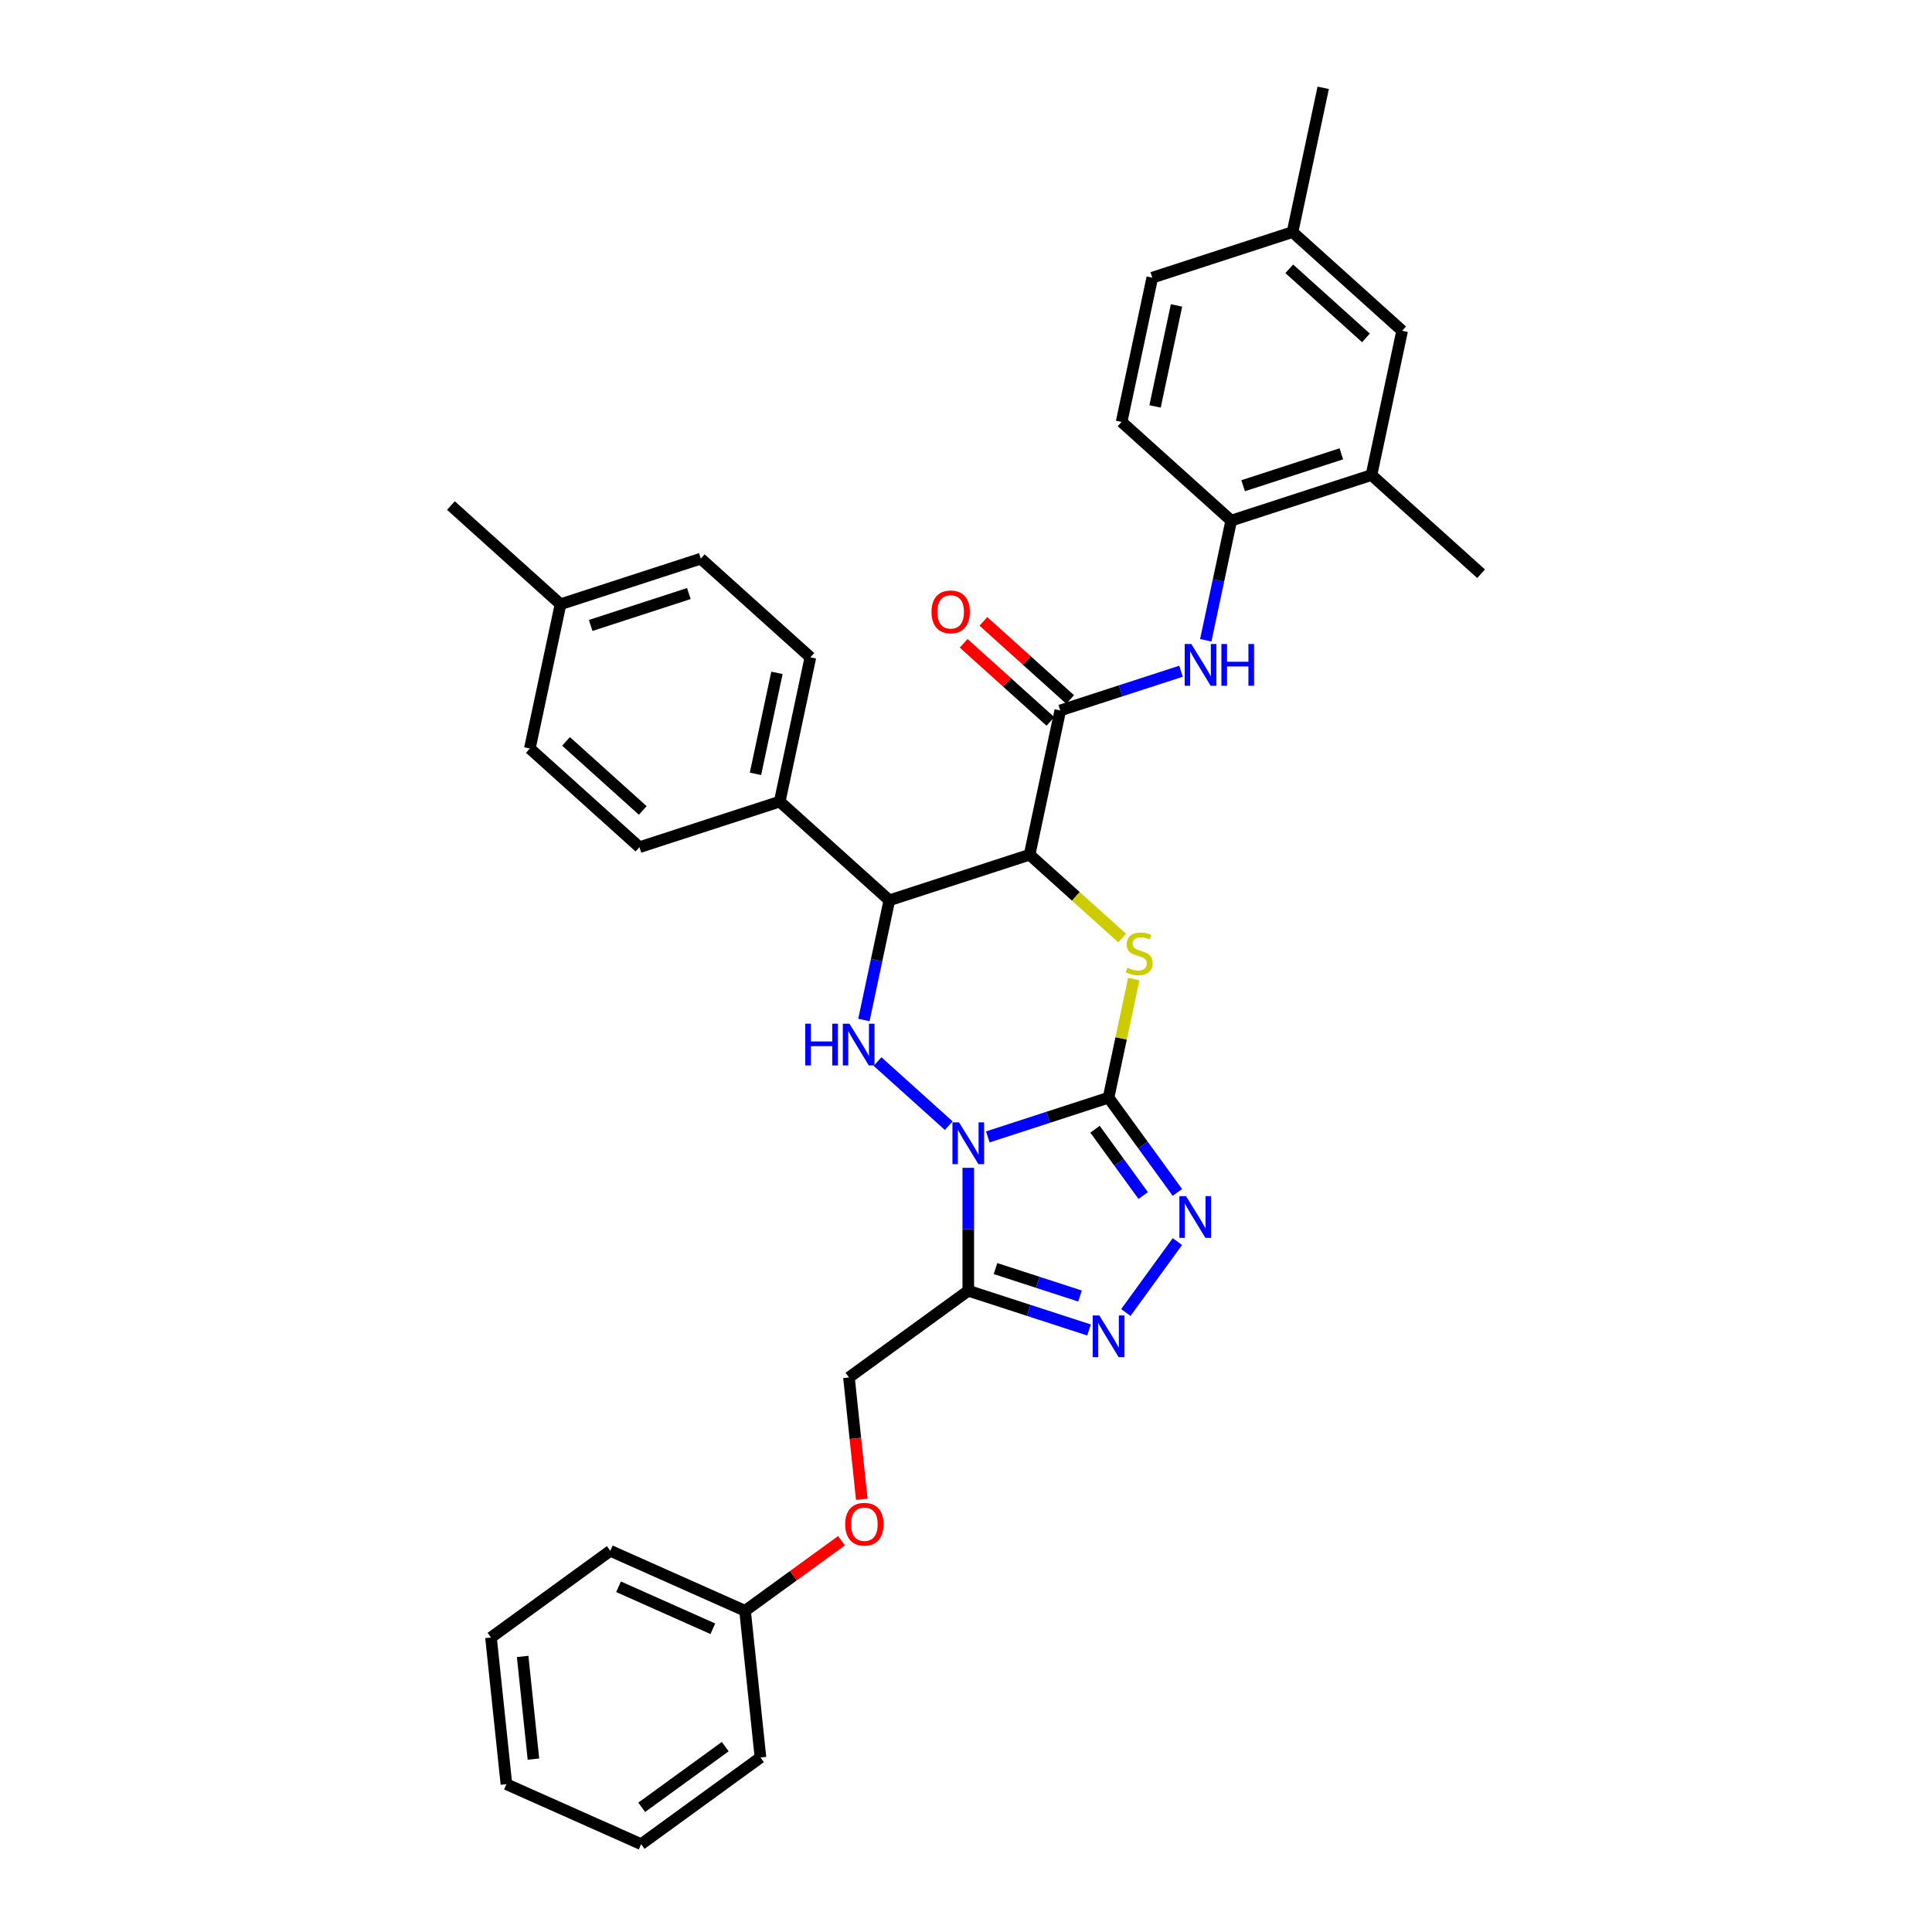 <?xml version='1.0' encoding='iso-8859-1'?>
<svg version='1.1' baseProfile='full'
              xmlns='http://www.w3.org/2000/svg'
                      xmlns:rdkit='http://www.rdkit.org/xml'
                      xmlns:xlink='http://www.w3.org/1999/xlink'
                  xml:space='preserve'
width='1000px' height='1000px' viewBox='0 0 1000 1000'>
<!-- END OF HEADER -->
<rect style='opacity:1.0;fill:#FFFFFF;stroke:none' width='1000' height='1000' x='0' y='0'> </rect>
<path class='bond-0' d='M 511.287,588.463 L 542.535,578.31' style='fill:none;fill-rule:evenodd;stroke:#0000FF;stroke-width:6px;stroke-linecap:butt;stroke-linejoin:miter;stroke-opacity:1' />
<path class='bond-0' d='M 542.535,578.31 L 573.783,568.157' style='fill:none;fill-rule:evenodd;stroke:#000000;stroke-width:6px;stroke-linecap:butt;stroke-linejoin:miter;stroke-opacity:1' />
<path class='bond-3' d='M 491.072,582.647 L 454.215,549.461' style='fill:none;fill-rule:evenodd;stroke:#0000FF;stroke-width:6px;stroke-linecap:butt;stroke-linejoin:miter;stroke-opacity:1' />
<path class='bond-4' d='M 501.18,604.466 L 501.18,636.276' style='fill:none;fill-rule:evenodd;stroke:#0000FF;stroke-width:6px;stroke-linecap:butt;stroke-linejoin:miter;stroke-opacity:1' />
<path class='bond-4' d='M 501.18,636.276 L 501.18,668.087' style='fill:none;fill-rule:evenodd;stroke:#000000;stroke-width:6px;stroke-linecap:butt;stroke-linejoin:miter;stroke-opacity:1' />
<path class='bond-2' d='M 573.783,568.157 L 580.309,537.455' style='fill:none;fill-rule:evenodd;stroke:#000000;stroke-width:6px;stroke-linecap:butt;stroke-linejoin:miter;stroke-opacity:1' />
<path class='bond-2' d='M 580.309,537.455 L 586.835,506.753' style='fill:none;fill-rule:evenodd;stroke:#CCCC00;stroke-width:6px;stroke-linecap:butt;stroke-linejoin:miter;stroke-opacity:1' />
<path class='bond-5' d='M 573.783,568.157 L 591.599,592.678' style='fill:none;fill-rule:evenodd;stroke:#000000;stroke-width:6px;stroke-linecap:butt;stroke-linejoin:miter;stroke-opacity:1' />
<path class='bond-5' d='M 591.599,592.678 L 609.415,617.199' style='fill:none;fill-rule:evenodd;stroke:#0000FF;stroke-width:6px;stroke-linecap:butt;stroke-linejoin:miter;stroke-opacity:1' />
<path class='bond-5' d='M 566.776,584.488 L 579.247,601.652' style='fill:none;fill-rule:evenodd;stroke:#000000;stroke-width:6px;stroke-linecap:butt;stroke-linejoin:miter;stroke-opacity:1' />
<path class='bond-5' d='M 579.247,601.652 L 591.718,618.817' style='fill:none;fill-rule:evenodd;stroke:#0000FF;stroke-width:6px;stroke-linecap:butt;stroke-linejoin:miter;stroke-opacity:1' />
<path class='bond-1' d='M 532.924,442.404 L 460.32,465.994' style='fill:none;fill-rule:evenodd;stroke:#000000;stroke-width:6px;stroke-linecap:butt;stroke-linejoin:miter;stroke-opacity:1' />
<path class='bond-8' d='M 532.924,442.404 L 548.796,367.732' style='fill:none;fill-rule:evenodd;stroke:#000000;stroke-width:6px;stroke-linecap:butt;stroke-linejoin:miter;stroke-opacity:1' />
<path class='bond-35' d='M 532.924,442.404 L 556.869,463.965' style='fill:none;fill-rule:evenodd;stroke:#000000;stroke-width:6px;stroke-linecap:butt;stroke-linejoin:miter;stroke-opacity:1' />
<path class='bond-35' d='M 556.869,463.965 L 580.815,485.525' style='fill:none;fill-rule:evenodd;stroke:#CCCC00;stroke-width:6px;stroke-linecap:butt;stroke-linejoin:miter;stroke-opacity:1' />
<path class='bond-6' d='M 447.151,527.948 L 453.736,496.971' style='fill:none;fill-rule:evenodd;stroke:#0000FF;stroke-width:6px;stroke-linecap:butt;stroke-linejoin:miter;stroke-opacity:1' />
<path class='bond-6' d='M 453.736,496.971 L 460.32,465.994' style='fill:none;fill-rule:evenodd;stroke:#000000;stroke-width:6px;stroke-linecap:butt;stroke-linejoin:miter;stroke-opacity:1' />
<path class='bond-7' d='M 501.18,668.087 L 532.428,678.24' style='fill:none;fill-rule:evenodd;stroke:#000000;stroke-width:6px;stroke-linecap:butt;stroke-linejoin:miter;stroke-opacity:1' />
<path class='bond-7' d='M 532.428,678.24 L 563.676,688.394' style='fill:none;fill-rule:evenodd;stroke:#0000FF;stroke-width:6px;stroke-linecap:butt;stroke-linejoin:miter;stroke-opacity:1' />
<path class='bond-7' d='M 515.272,656.613 L 537.146,663.72' style='fill:none;fill-rule:evenodd;stroke:#000000;stroke-width:6px;stroke-linecap:butt;stroke-linejoin:miter;stroke-opacity:1' />
<path class='bond-7' d='M 537.146,663.72 L 559.02,670.827' style='fill:none;fill-rule:evenodd;stroke:#0000FF;stroke-width:6px;stroke-linecap:butt;stroke-linejoin:miter;stroke-opacity:1' />
<path class='bond-13' d='M 501.18,668.087 L 439.419,712.959' style='fill:none;fill-rule:evenodd;stroke:#000000;stroke-width:6px;stroke-linecap:butt;stroke-linejoin:miter;stroke-opacity:1' />
<path class='bond-34' d='M 609.415,642.636 L 582.738,679.352' style='fill:none;fill-rule:evenodd;stroke:#0000FF;stroke-width:6px;stroke-linecap:butt;stroke-linejoin:miter;stroke-opacity:1' />
<path class='bond-11' d='M 460.32,465.994 L 403.588,414.913' style='fill:none;fill-rule:evenodd;stroke:#000000;stroke-width:6px;stroke-linecap:butt;stroke-linejoin:miter;stroke-opacity:1' />
<path class='bond-9' d='M 548.796,367.732 L 580.044,357.579' style='fill:none;fill-rule:evenodd;stroke:#000000;stroke-width:6px;stroke-linecap:butt;stroke-linejoin:miter;stroke-opacity:1' />
<path class='bond-9' d='M 580.044,357.579 L 611.292,347.426' style='fill:none;fill-rule:evenodd;stroke:#0000FF;stroke-width:6px;stroke-linecap:butt;stroke-linejoin:miter;stroke-opacity:1' />
<path class='bond-14' d='M 553.904,362.059 L 531.454,341.845' style='fill:none;fill-rule:evenodd;stroke:#000000;stroke-width:6px;stroke-linecap:butt;stroke-linejoin:miter;stroke-opacity:1' />
<path class='bond-14' d='M 531.454,341.845 L 509.005,321.632' style='fill:none;fill-rule:evenodd;stroke:#FF0000;stroke-width:6px;stroke-linecap:butt;stroke-linejoin:miter;stroke-opacity:1' />
<path class='bond-14' d='M 543.688,373.405 L 521.238,353.192' style='fill:none;fill-rule:evenodd;stroke:#000000;stroke-width:6px;stroke-linecap:butt;stroke-linejoin:miter;stroke-opacity:1' />
<path class='bond-14' d='M 521.238,353.192 L 498.789,332.978' style='fill:none;fill-rule:evenodd;stroke:#FF0000;stroke-width:6px;stroke-linecap:butt;stroke-linejoin:miter;stroke-opacity:1' />
<path class='bond-10' d='M 624.103,331.423 L 630.687,300.447' style='fill:none;fill-rule:evenodd;stroke:#0000FF;stroke-width:6px;stroke-linecap:butt;stroke-linejoin:miter;stroke-opacity:1' />
<path class='bond-10' d='M 630.687,300.447 L 637.271,269.47' style='fill:none;fill-rule:evenodd;stroke:#000000;stroke-width:6px;stroke-linecap:butt;stroke-linejoin:miter;stroke-opacity:1' />
<path class='bond-12' d='M 637.271,269.47 L 709.875,245.88' style='fill:none;fill-rule:evenodd;stroke:#000000;stroke-width:6px;stroke-linecap:butt;stroke-linejoin:miter;stroke-opacity:1' />
<path class='bond-12' d='M 643.444,251.411 L 694.266,234.897' style='fill:none;fill-rule:evenodd;stroke:#000000;stroke-width:6px;stroke-linecap:butt;stroke-linejoin:miter;stroke-opacity:1' />
<path class='bond-16' d='M 637.271,269.47 L 580.54,218.388' style='fill:none;fill-rule:evenodd;stroke:#000000;stroke-width:6px;stroke-linecap:butt;stroke-linejoin:miter;stroke-opacity:1' />
<path class='bond-17' d='M 403.588,414.913 L 419.46,340.241' style='fill:none;fill-rule:evenodd;stroke:#000000;stroke-width:6px;stroke-linecap:butt;stroke-linejoin:miter;stroke-opacity:1' />
<path class='bond-17' d='M 391.035,400.538 L 402.145,348.267' style='fill:none;fill-rule:evenodd;stroke:#000000;stroke-width:6px;stroke-linecap:butt;stroke-linejoin:miter;stroke-opacity:1' />
<path class='bond-18' d='M 403.588,414.913 L 330.985,438.503' style='fill:none;fill-rule:evenodd;stroke:#000000;stroke-width:6px;stroke-linecap:butt;stroke-linejoin:miter;stroke-opacity:1' />
<path class='bond-15' d='M 709.875,245.88 L 725.747,171.208' style='fill:none;fill-rule:evenodd;stroke:#000000;stroke-width:6px;stroke-linecap:butt;stroke-linejoin:miter;stroke-opacity:1' />
<path class='bond-26' d='M 709.875,245.88 L 766.607,296.961' style='fill:none;fill-rule:evenodd;stroke:#000000;stroke-width:6px;stroke-linecap:butt;stroke-linejoin:miter;stroke-opacity:1' />
<path class='bond-19' d='M 439.419,712.959 L 442.734,744.5' style='fill:none;fill-rule:evenodd;stroke:#000000;stroke-width:6px;stroke-linecap:butt;stroke-linejoin:miter;stroke-opacity:1' />
<path class='bond-19' d='M 442.734,744.5 L 446.05,776.04' style='fill:none;fill-rule:evenodd;stroke:#FF0000;stroke-width:6px;stroke-linecap:butt;stroke-linejoin:miter;stroke-opacity:1' />
<path class='bond-38' d='M 725.747,171.208 L 669.015,120.126' style='fill:none;fill-rule:evenodd;stroke:#000000;stroke-width:6px;stroke-linecap:butt;stroke-linejoin:miter;stroke-opacity:1' />
<path class='bond-38' d='M 707.021,174.892 L 667.309,139.135' style='fill:none;fill-rule:evenodd;stroke:#000000;stroke-width:6px;stroke-linecap:butt;stroke-linejoin:miter;stroke-opacity:1' />
<path class='bond-21' d='M 580.54,218.388 L 596.412,143.717' style='fill:none;fill-rule:evenodd;stroke:#000000;stroke-width:6px;stroke-linecap:butt;stroke-linejoin:miter;stroke-opacity:1' />
<path class='bond-21' d='M 597.855,210.362 L 608.965,158.092' style='fill:none;fill-rule:evenodd;stroke:#000000;stroke-width:6px;stroke-linecap:butt;stroke-linejoin:miter;stroke-opacity:1' />
<path class='bond-23' d='M 419.46,340.241 L 362.729,289.16' style='fill:none;fill-rule:evenodd;stroke:#000000;stroke-width:6px;stroke-linecap:butt;stroke-linejoin:miter;stroke-opacity:1' />
<path class='bond-22' d='M 330.985,438.503 L 274.253,387.422' style='fill:none;fill-rule:evenodd;stroke:#000000;stroke-width:6px;stroke-linecap:butt;stroke-linejoin:miter;stroke-opacity:1' />
<path class='bond-22' d='M 332.691,419.495 L 292.979,383.738' style='fill:none;fill-rule:evenodd;stroke:#000000;stroke-width:6px;stroke-linecap:butt;stroke-linejoin:miter;stroke-opacity:1' />
<path class='bond-25' d='M 435.566,797.478 L 410.603,815.615' style='fill:none;fill-rule:evenodd;stroke:#FF0000;stroke-width:6px;stroke-linecap:butt;stroke-linejoin:miter;stroke-opacity:1' />
<path class='bond-25' d='M 410.603,815.615 L 385.639,833.752' style='fill:none;fill-rule:evenodd;stroke:#000000;stroke-width:6px;stroke-linecap:butt;stroke-linejoin:miter;stroke-opacity:1' />
<path class='bond-20' d='M 669.015,120.126 L 596.412,143.717' style='fill:none;fill-rule:evenodd;stroke:#000000;stroke-width:6px;stroke-linecap:butt;stroke-linejoin:miter;stroke-opacity:1' />
<path class='bond-27' d='M 669.015,120.126 L 684.887,45.455' style='fill:none;fill-rule:evenodd;stroke:#000000;stroke-width:6px;stroke-linecap:butt;stroke-linejoin:miter;stroke-opacity:1' />
<path class='bond-24' d='M 274.253,387.422 L 290.125,312.75' style='fill:none;fill-rule:evenodd;stroke:#000000;stroke-width:6px;stroke-linecap:butt;stroke-linejoin:miter;stroke-opacity:1' />
<path class='bond-36' d='M 362.729,289.16 L 290.125,312.75' style='fill:none;fill-rule:evenodd;stroke:#000000;stroke-width:6px;stroke-linecap:butt;stroke-linejoin:miter;stroke-opacity:1' />
<path class='bond-36' d='M 356.556,307.219 L 305.734,323.732' style='fill:none;fill-rule:evenodd;stroke:#000000;stroke-width:6px;stroke-linecap:butt;stroke-linejoin:miter;stroke-opacity:1' />
<path class='bond-28' d='M 290.125,312.75 L 233.393,261.668' style='fill:none;fill-rule:evenodd;stroke:#000000;stroke-width:6px;stroke-linecap:butt;stroke-linejoin:miter;stroke-opacity:1' />
<path class='bond-29' d='M 385.639,833.752 L 315.899,802.702' style='fill:none;fill-rule:evenodd;stroke:#000000;stroke-width:6px;stroke-linecap:butt;stroke-linejoin:miter;stroke-opacity:1' />
<path class='bond-29' d='M 368.968,843.043 L 320.15,821.307' style='fill:none;fill-rule:evenodd;stroke:#000000;stroke-width:6px;stroke-linecap:butt;stroke-linejoin:miter;stroke-opacity:1' />
<path class='bond-30' d='M 385.639,833.752 L 393.618,909.674' style='fill:none;fill-rule:evenodd;stroke:#000000;stroke-width:6px;stroke-linecap:butt;stroke-linejoin:miter;stroke-opacity:1' />
<path class='bond-32' d='M 315.899,802.702 L 254.138,847.573' style='fill:none;fill-rule:evenodd;stroke:#000000;stroke-width:6px;stroke-linecap:butt;stroke-linejoin:miter;stroke-opacity:1' />
<path class='bond-31' d='M 393.618,909.674 L 331.858,954.545' style='fill:none;fill-rule:evenodd;stroke:#000000;stroke-width:6px;stroke-linecap:butt;stroke-linejoin:miter;stroke-opacity:1' />
<path class='bond-31' d='M 375.38,904.053 L 332.148,935.463' style='fill:none;fill-rule:evenodd;stroke:#000000;stroke-width:6px;stroke-linecap:butt;stroke-linejoin:miter;stroke-opacity:1' />
<path class='bond-33' d='M 331.858,954.545 L 262.118,923.495' style='fill:none;fill-rule:evenodd;stroke:#000000;stroke-width:6px;stroke-linecap:butt;stroke-linejoin:miter;stroke-opacity:1' />
<path class='bond-37' d='M 254.138,847.573 L 262.118,923.495' style='fill:none;fill-rule:evenodd;stroke:#000000;stroke-width:6px;stroke-linecap:butt;stroke-linejoin:miter;stroke-opacity:1' />
<path class='bond-37' d='M 270.52,857.366 L 276.105,910.511' style='fill:none;fill-rule:evenodd;stroke:#000000;stroke-width:6px;stroke-linecap:butt;stroke-linejoin:miter;stroke-opacity:1' />
<path  class='atom-0' d='M 496.401 580.938
L 503.485 592.389
Q 504.188 593.518, 505.317 595.564
Q 506.447 597.61, 506.508 597.732
L 506.508 580.938
L 509.379 580.938
L 509.379 602.557
L 506.417 602.557
L 498.813 590.037
Q 497.928 588.572, 496.981 586.892
Q 496.065 585.213, 495.79 584.694
L 495.79 602.557
L 492.981 602.557
L 492.981 580.938
L 496.401 580.938
' fill='#0000FF'/>
<path  class='atom-3' d='M 583.548 500.905
Q 583.792 500.997, 584.8 501.425
Q 585.808 501.852, 586.907 502.127
Q 588.037 502.371, 589.136 502.371
Q 591.182 502.371, 592.373 501.394
Q 593.564 500.386, 593.564 498.646
Q 593.564 497.455, 592.953 496.722
Q 592.373 495.989, 591.457 495.592
Q 590.541 495.195, 589.014 494.737
Q 587.09 494.157, 585.93 493.607
Q 584.8 493.058, 583.976 491.897
Q 583.182 490.737, 583.182 488.783
Q 583.182 486.065, 585.014 484.385
Q 586.877 482.706, 590.541 482.706
Q 593.045 482.706, 595.885 483.897
L 595.182 486.248
Q 592.587 485.179, 590.633 485.179
Q 588.526 485.179, 587.365 486.065
Q 586.205 486.92, 586.235 488.416
Q 586.235 489.577, 586.816 490.279
Q 587.426 490.981, 588.281 491.378
Q 589.167 491.775, 590.633 492.233
Q 592.587 492.844, 593.747 493.455
Q 594.908 494.065, 595.732 495.317
Q 596.587 496.539, 596.587 498.646
Q 596.587 501.638, 594.572 503.257
Q 592.587 504.845, 589.258 504.845
Q 587.335 504.845, 585.869 504.417
Q 584.434 504.02, 582.724 503.318
L 583.548 500.905
' fill='#CCCC00'/>
<path  class='atom-4' d='M 416.798 529.856
L 419.729 529.856
L 419.729 539.048
L 430.783 539.048
L 430.783 529.856
L 433.715 529.856
L 433.715 551.476
L 430.783 551.476
L 430.783 541.49
L 419.729 541.49
L 419.729 551.476
L 416.798 551.476
L 416.798 529.856
' fill='#0000FF'/>
<path  class='atom-4' d='M 439.669 529.856
L 446.754 541.307
Q 447.456 542.437, 448.586 544.483
Q 449.716 546.529, 449.777 546.651
L 449.777 529.856
L 452.647 529.856
L 452.647 551.476
L 449.685 551.476
L 442.082 538.956
Q 441.196 537.49, 440.249 535.811
Q 439.333 534.131, 439.058 533.612
L 439.058 551.476
L 436.249 551.476
L 436.249 529.856
L 439.669 529.856
' fill='#0000FF'/>
<path  class='atom-6' d='M 613.876 619.108
L 620.96 630.559
Q 621.663 631.688, 622.793 633.734
Q 623.922 635.78, 623.983 635.902
L 623.983 619.108
L 626.854 619.108
L 626.854 640.727
L 623.892 640.727
L 616.288 628.207
Q 615.403 626.742, 614.456 625.062
Q 613.54 623.383, 613.265 622.864
L 613.265 640.727
L 610.456 640.727
L 610.456 619.108
L 613.876 619.108
' fill='#0000FF'/>
<path  class='atom-8' d='M 569.005 680.868
L 576.089 692.319
Q 576.791 693.449, 577.921 695.495
Q 579.051 697.541, 579.112 697.663
L 579.112 680.868
L 581.982 680.868
L 581.982 702.487
L 579.02 702.487
L 571.417 689.968
Q 570.531 688.502, 569.585 686.822
Q 568.669 685.143, 568.394 684.624
L 568.394 702.487
L 565.584 702.487
L 565.584 680.868
L 569.005 680.868
' fill='#0000FF'/>
<path  class='atom-10' d='M 616.62 333.332
L 623.705 344.783
Q 624.407 345.913, 625.537 347.959
Q 626.667 350.005, 626.728 350.127
L 626.728 333.332
L 629.598 333.332
L 629.598 354.951
L 626.636 354.951
L 619.033 342.432
Q 618.147 340.966, 617.201 339.286
Q 616.285 337.607, 616.01 337.088
L 616.01 354.951
L 613.2 354.951
L 613.2 333.332
L 616.62 333.332
' fill='#0000FF'/>
<path  class='atom-10' d='M 632.194 333.332
L 635.125 333.332
L 635.125 342.523
L 646.179 342.523
L 646.179 333.332
L 649.111 333.332
L 649.111 354.951
L 646.179 354.951
L 646.179 344.966
L 635.125 344.966
L 635.125 354.951
L 632.194 354.951
L 632.194 333.332
' fill='#0000FF'/>
<path  class='atom-15' d='M 482.14 316.712
Q 482.14 311.521, 484.705 308.62
Q 487.27 305.719, 492.064 305.719
Q 496.858 305.719, 499.423 308.62
Q 501.988 311.521, 501.988 316.712
Q 501.988 321.964, 499.393 324.956
Q 496.797 327.918, 492.064 327.918
Q 487.3 327.918, 484.705 324.956
Q 482.14 321.994, 482.14 316.712
M 492.064 325.475
Q 495.362 325.475, 497.133 323.277
Q 498.935 321.048, 498.935 316.712
Q 498.935 312.467, 497.133 310.33
Q 495.362 308.162, 492.064 308.162
Q 488.766 308.162, 486.965 310.299
Q 485.193 312.437, 485.193 316.712
Q 485.193 321.078, 486.965 323.277
Q 488.766 325.475, 492.064 325.475
' fill='#FF0000'/>
<path  class='atom-20' d='M 437.475 788.942
Q 437.475 783.751, 440.04 780.85
Q 442.605 777.949, 447.399 777.949
Q 452.193 777.949, 454.758 780.85
Q 457.323 783.751, 457.323 788.942
Q 457.323 794.194, 454.728 797.186
Q 452.132 800.148, 447.399 800.148
Q 442.635 800.148, 440.04 797.186
Q 437.475 794.224, 437.475 788.942
M 447.399 797.706
Q 450.697 797.706, 452.468 795.507
Q 454.27 793.278, 454.27 788.942
Q 454.27 784.697, 452.468 782.56
Q 450.697 780.392, 447.399 780.392
Q 444.101 780.392, 442.3 782.529
Q 440.529 784.667, 440.529 788.942
Q 440.529 793.308, 442.3 795.507
Q 444.101 797.706, 447.399 797.706
' fill='#FF0000'/>
</svg>
